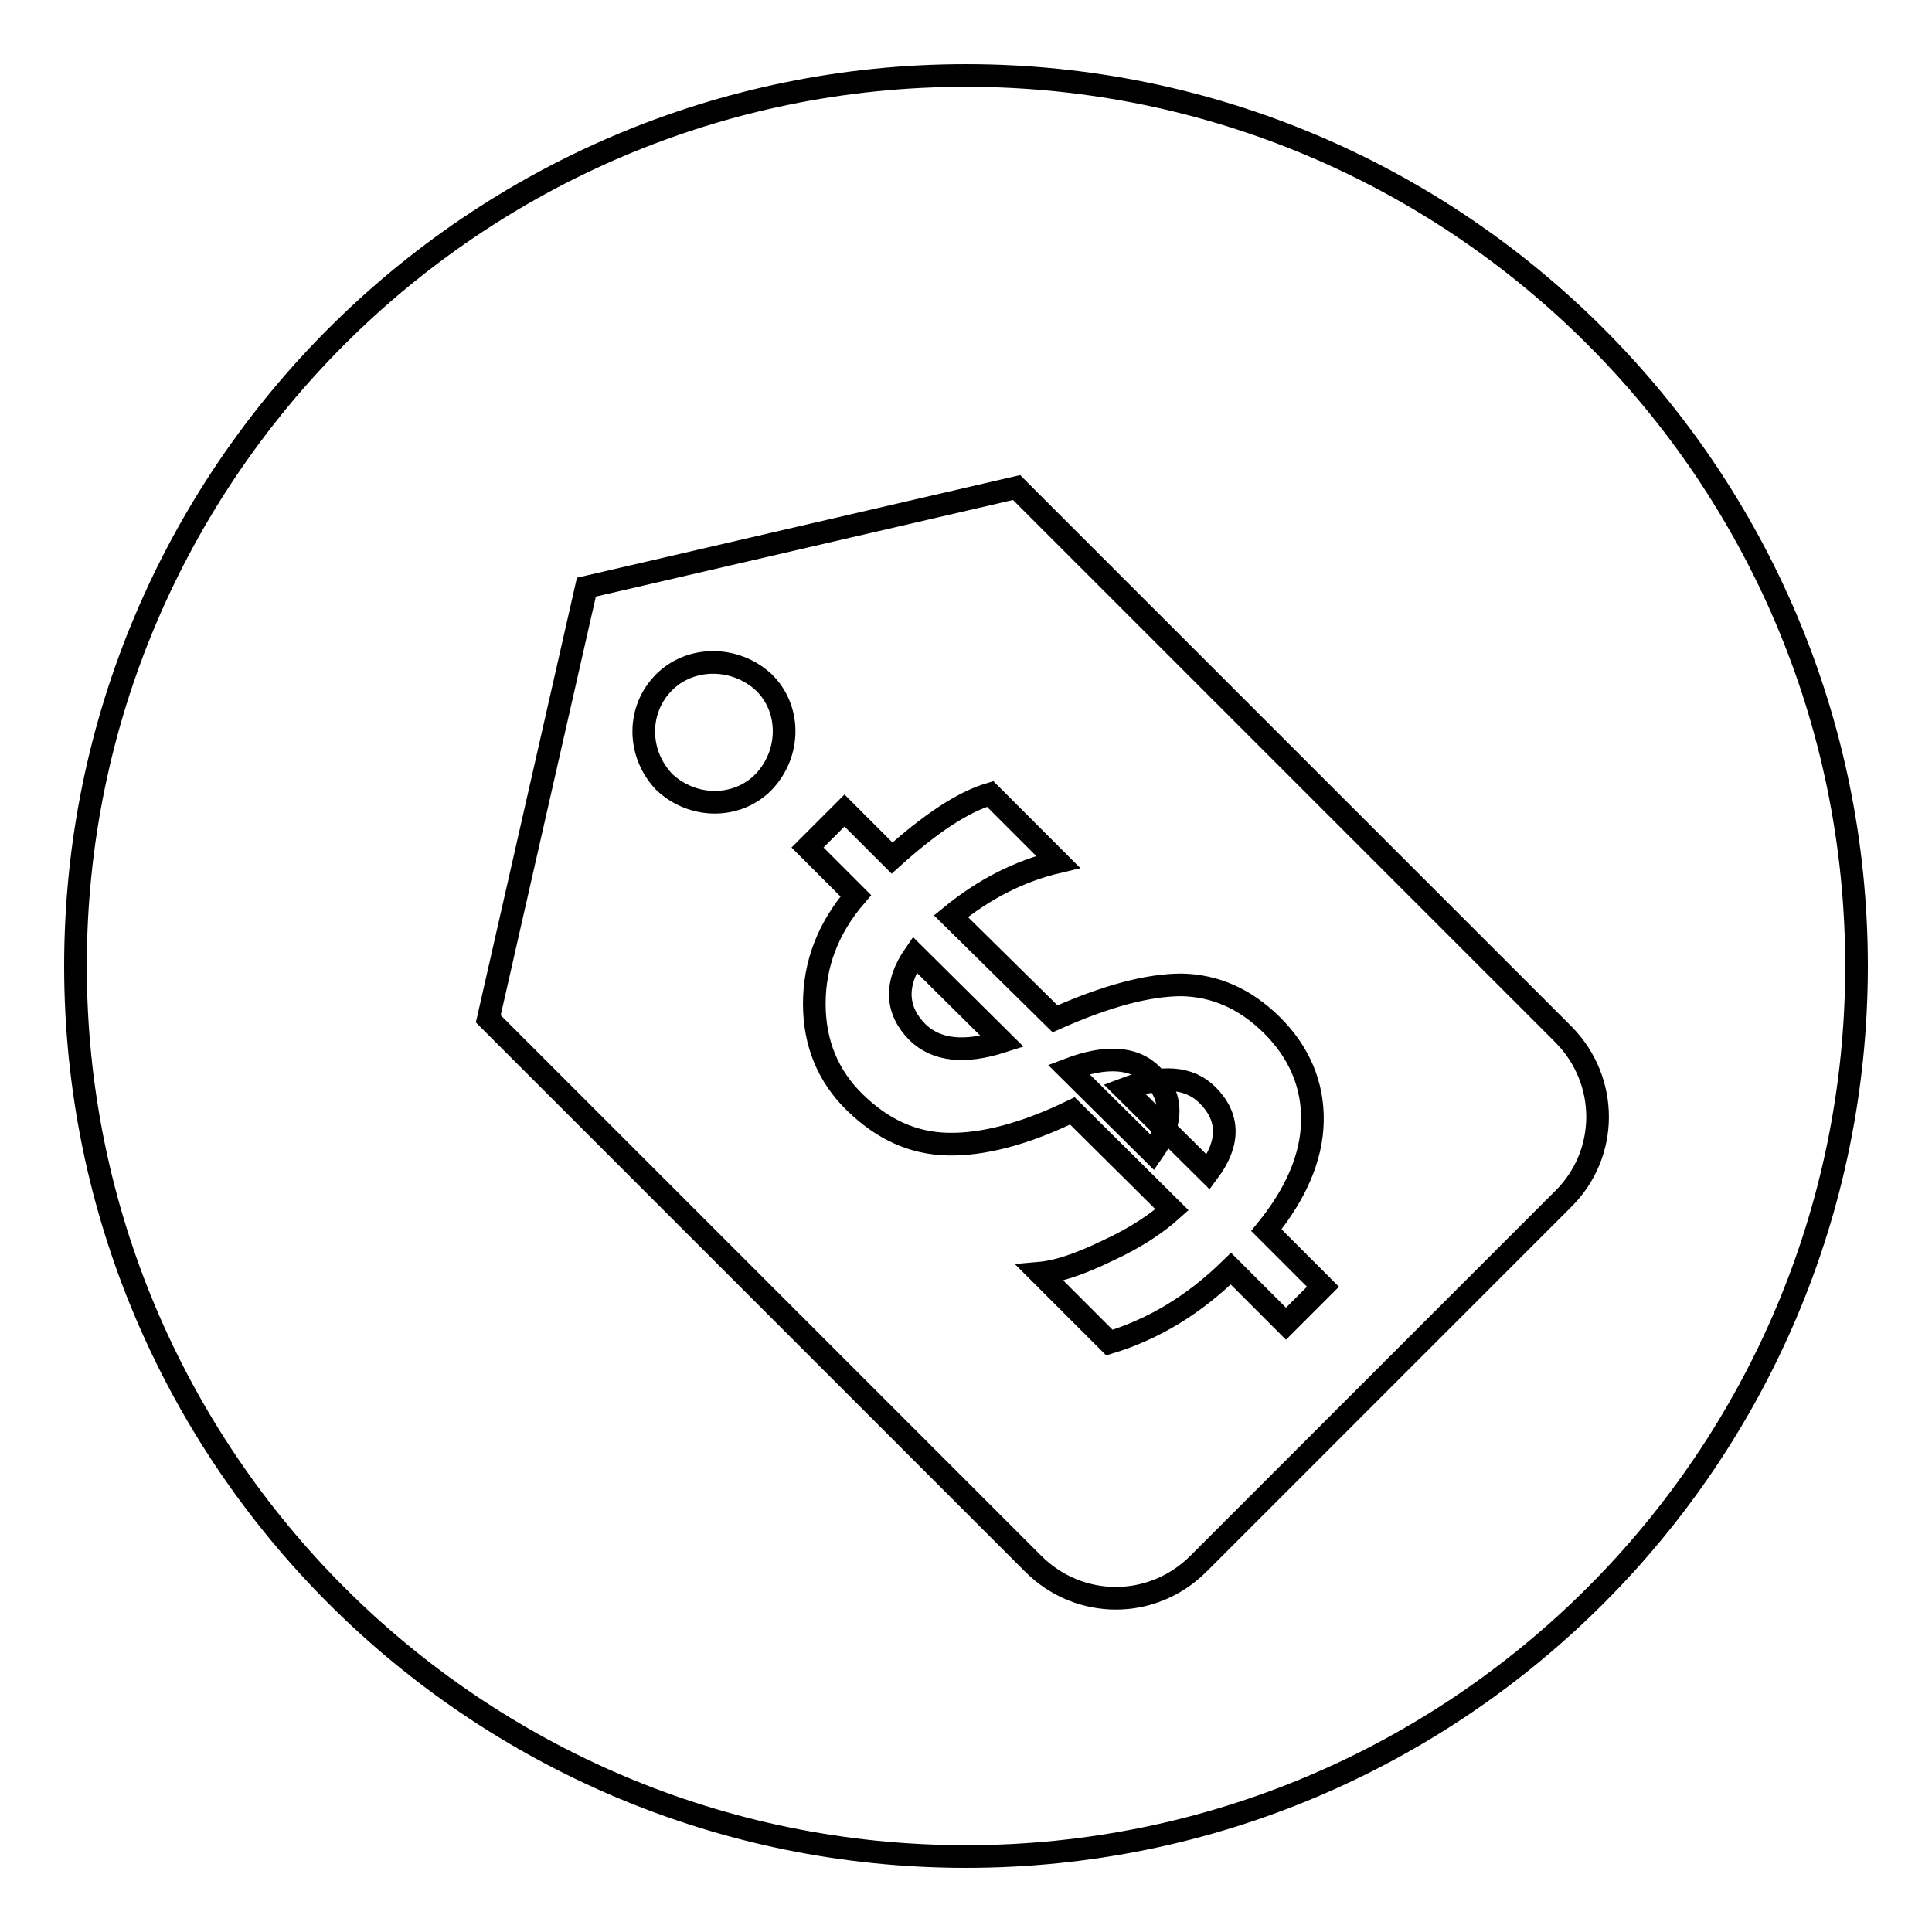 <?xml version="1.0" encoding="utf-8"?>
<!-- Svg Vector Icons : http://www.onlinewebfonts.com/icon -->
<!DOCTYPE svg PUBLIC "-//W3C//DTD SVG 1.1//EN" "http://www.w3.org/Graphics/SVG/1.1/DTD/svg11.dtd">
<svg version="1.1" xmlns="http://www.w3.org/2000/svg" xmlns:xlink="http://www.w3.org/1999/xlink" x="0px" y="0px" viewBox="0 0 256 256" enable-background="new 0 0 256 256" xml:space="preserve">
<g><g><path stroke-width="3" fill-opacity="0" stroke="#000000"  d="M141.6,141.7l11.1,11c2.8-4,2.8-7.4-0.1-10.3C150.3,140.1,146.6,139.8,141.6,141.7z"/><path stroke-width="3" fill-opacity="0" stroke="#000000"  d="M173.9,148.6c0.1-4.8-1.7-9.2-5.5-12.9c-3.5-3.4-7.4-5.1-11.8-5.2c-4.5,0-10.1,1.5-16.8,4.5L126,121.4c4.4-3.6,9.1-6,14.2-7.2l-9-9c-3.7,1.1-8,4-13,8.5l-6.3-6.3l-4.9,4.9l6.4,6.4c-3.7,4.3-5.5,9.1-5.5,14.3c0,5.2,1.8,9.6,5.4,13.1s7.6,5.4,12.3,5.5c4.6,0.1,10.1-1.3,16.5-4.4l13.2,13.1c-2,1.8-4.8,3.7-8.5,5.4c-3.7,1.8-6.7,2.8-9,3l9.2,9.2c5.9-1.8,11.2-5,16.1-9.8l7.3,7.3l4.9-4.9l-7.5-7.5C171.7,158.2,173.8,153.4,173.9,148.6z M121.6,136.8c-2.9-2.9-3.1-6.4-0.4-10.3l11.6,11.5C127.8,139.6,124.1,139.2,121.6,136.8z M160.1,155.3l-11.1-11c5-1.9,8.6-1.6,11,0.8C162.9,148,163,151.4,160.1,155.3z"/><path stroke-width="3" fill-opacity="0" stroke="#000000"  d="M128,10C62.9,10,10,62.9,10,128c0,65.1,52.9,118,118,118c65.1,0,118-52.9,118-118C246,62.9,193.1,10,128,10z M207.1,158.9l-48.3,48.3c-6.1,6.1-15.8,6.1-21.9,0L64.7,135l13-57.2l57-13.2l72.5,72.5C213.2,143.2,213.2,152.9,207.1,158.9z"/><path stroke-width="3" fill-opacity="0" stroke="#000000"  d="M88,90.4c-3.6,3.6-3.6,9.4,0,13.2c3.8,3.6,9.7,3.6,13.2,0c3.6-3.8,3.6-9.7,0-13.2C97.4,86.9,91.5,86.9,88,90.4z"/></g></g>
</svg>